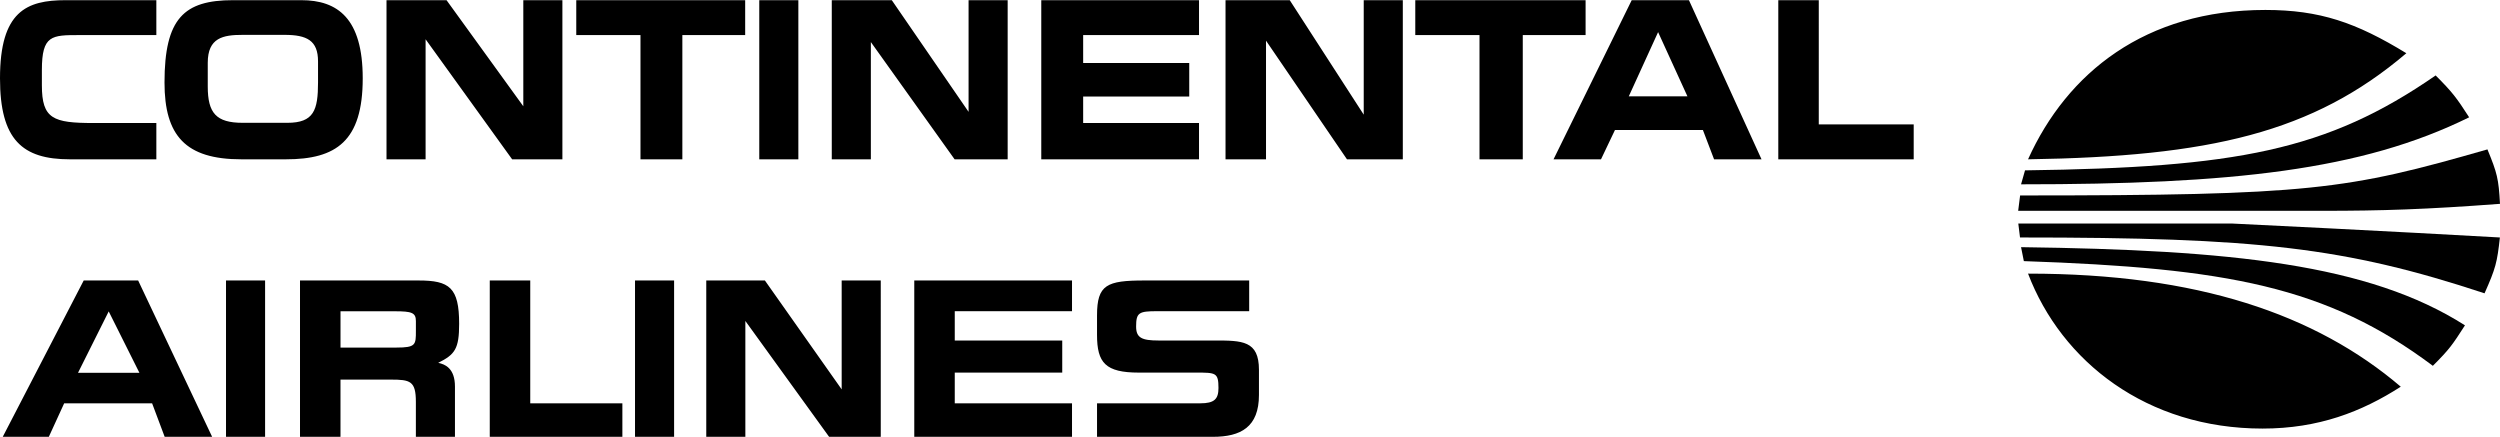 <svg xmlns="http://www.w3.org/2000/svg" width="2500" height="437" viewBox="0 0 536.766 93.749"><path d="M433.342 47.953l.367 2.996c50.952 0 69.766 2.099 99.738 11.989 2.397-5.395 2.697-6.593 3.297-11.989-20.979-1.198-56.946-2.996-57.546-2.996h-45.856zM433.315 45.225h65.388c12.588 0 22.179-.299 38.062-1.499-.299-5.396-.599-6.594-2.696-11.689-30.271 8.692-37.996 9.891-100.338 9.891l-.416 3.297z"/><path d="M433.933 39.536c45.257 0 73.131-2.997 96.209-14.386-2.697-4.196-3.597-5.395-7.193-8.992-23.378 16.185-42.908 19.782-88.165 20.381l-.851 2.997zM433.933 53.029l.599 2.997c43.459 1.498 65.039 5.396 87.817 22.479 3.597-3.596 4.196-4.495 6.894-8.691-20.681-13.188-50.353-16.184-95.31-16.785z"/><path d="M435.435 34.167c38.964-.599 61.143-5.693 81.224-22.778-10.789-6.593-18.582-9.291-30.271-9.291-25.777 0-42.561 13.487-50.953 32.069zM435.435 58.71c7.194 18.882 25.477 33.269 50.354 33.269 11.988 0 21.279-3.597 29.672-8.991-18.284-15.587-43.76-24.278-80.026-24.278zM.59 93.749l17.384-33.566h11.689l15.885 33.566h-10.19l-2.698-7.193H13.778l-3.296 7.193H.59zM23.341 66.82l-6.593 13.188h13.188L23.341 66.82zM333.554 34.167L350.339 0h12.288l15.585 34.167h-10.189l-2.398-6.293h-18.882l-2.997 6.293h-10.192zm22.451-27.313l-6.293 13.787H362.3l-6.295-13.787zM50.007 0h14.685C72.485 0 77.88 3.896 77.88 16.784c0 13.487-5.694 17.383-16.484 17.383h-9.591c-11.989 0-16.484-5.094-16.484-16.483C35.32 3.896 39.516 0 50.007 0zm-5.401 13.443v5.095c0 5.695 1.798 7.793 7.494 7.793h9.59c5.696 0 6.594-2.698 6.594-8.692v-4.496c0-4.496-2.398-5.695-7.194-5.695H52.1c-4.197 0-7.494.6-7.494 5.995zM263.129 34.167h8.692V8.691l17.383 25.476h11.989V0h-8.392v24.577L276.916 0h-13.787v34.167zM82.986 0v34.167h8.392V8.392l18.582 25.775h10.79V0h-8.392v22.778L95.874 0H82.986zM178.586 0v34.167h8.393V8.992l17.982 25.175h11.391V0h-8.393v23.977L191.474 0h-12.888zM151.64 60.183v33.566h8.393V68.873l17.982 24.876h11.09V60.183h-8.393V83.56l-16.484-23.377H151.64zM303.87 0v7.493h13.787v26.674h9.292V7.493h13.488V0H303.87zM123.728 0v7.493h13.787v26.674h8.991V7.493h13.488V0h-36.266zM235.539 93.749h24.877c5.994 0 9.89-2.098 9.89-8.99v-5.396c0-6.294-3.597-6.294-9.591-6.294h-11.988c-3.597 0-4.795-.6-4.795-2.997 0-2.997.599-3.297 4.496-3.297h19.781v-6.593H245.73c-8.093 0-10.191.898-10.191 7.492v4.195c0 5.994 1.798 8.092 8.992 8.092h12.289c4.196 0 4.795 0 4.795 3.298 0 2.397-.899 3.296-3.896 3.296H235.54v7.194h-.001zM64.414 60.183H89.89c6.593 0 8.691 1.498 8.691 9.291 0 5.395-.899 6.593-4.495 8.391 1.498.301 3.596 1.2 3.596 5.096V93.75H89.29v-7.492c0-4.496-1.198-4.795-5.395-4.795h-10.79V93.75h-8.692V60.183h.001zm20.384 6.611H73.109v7.793h11.99c4.195 0 4.195-.6 4.195-3.596v-2.099c0-1.798-.899-2.098-4.496-2.098zM223.568 0v34.167h33.868v-7.793h-24.875V20.68h22.777v-7.194h-22.777V7.493h24.875V0h-33.868zM33.568 7.493V0H14.086C5.694 0 0 2.397 0 16.784c0 13.188 4.795 17.383 14.986 17.383h18.583v-7.793H20.081c-8.691 0-11.089-.898-11.089-8.092v-3.296c0-7.494 2.098-7.494 8.092-7.494h16.484v.001zM196.3 60.183v33.566h33.867v-7.193h-25.175v-6.594h23.078v-6.893h-23.078v-6.294h25.175v-6.592H196.3zM381.811 0v34.167h29.073v-7.493h-20.381V0h-8.692zM105.155 60.183v33.566h28.473v-7.193h-19.78V60.183h-8.693zM163.02 0v34.167h8.392V0h-8.392zM48.525 60.183v33.566h8.392V60.183h-8.392zM136.342 60.183v33.566h8.392V60.183h-8.392z"/></svg>